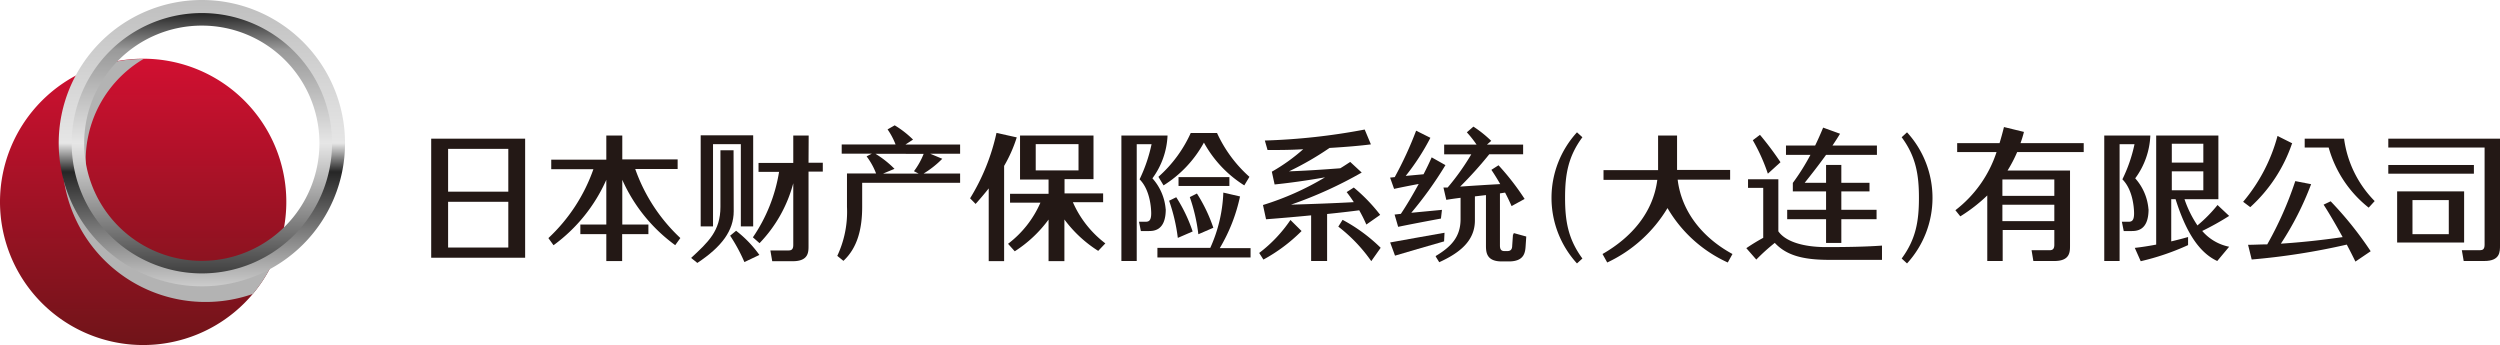 <svg xmlns="http://www.w3.org/2000/svg" xmlns:xlink="http://www.w3.org/1999/xlink" viewBox="0 0 350.48 48.37"><defs><style>.cls-1{isolation:isolate;}.cls-2{fill:url(#linear-gradient);}.cls-3{fill:#b3b3b3;mix-blend-mode:multiply;}.cls-4{fill:url(#linear-gradient-2);}.cls-5{fill:url(#linear-gradient-3);}.cls-6{fill:#231815;}</style><linearGradient id="linear-gradient" x1="3551.71" y1="1631.74" x2="3591.85" y2="1631.74" gradientTransform="translate(-1611.67 3600.08) rotate(-90)" gradientUnits="userSpaceOnUse"><stop offset="0" stop-color="#701419"/><stop offset="1" stop-color="#d11031"/></linearGradient><linearGradient id="linear-gradient-2" x1="3582.59" y1="1585.28" x2="3622.73" y2="1585.28" gradientTransform="translate(-1556.99 3622.73) rotate(-90)" gradientUnits="userSpaceOnUse"><stop offset="0" stop-color="#ccc"/><stop offset="0.09" stop-color="#a6a6a6"/><stop offset="0.4" stop-color="#262626"/><stop offset="0.5" stop-color="#e6e6e6"/><stop offset="1" stop-color="#bfbfbf"/></linearGradient><linearGradient id="linear-gradient-3" x1="3584.42" y1="1585.28" x2="3620.9" y2="1585.28" gradientTransform="translate(-1556.99 3622.73) rotate(-90)" gradientUnits="userSpaceOnUse"><stop offset="0" stop-color="#404040"/><stop offset="0.27" stop-color="#999"/><stop offset="0.5" stop-color="#e6e6e6"/><stop offset="0.86" stop-color="#999"/><stop offset="1" stop-color="#262626"/></linearGradient></defs><title>sjs-dalian_logo</title><g class="cls-1"><g id="レイヤー_2" data-name="レイヤー 2"><g id="layout"><path class="cls-2" d="M20.07,8.23A20.07,20.07,0,1,1,0,28.3,20.08,20.08,0,0,1,20.07,8.23Z"/><path class="cls-3" d="M35.44,41.21a20.17,20.17,0,0,0,3.46-5.94,16.49,16.49,0,1,1-18.78-27h-.05a19.85,19.85,0,0,0-6.7,1.15A20.08,20.08,0,0,0,35.44,41.21Z"/><path class="cls-4" d="M8.23,20.07A20.07,20.07,0,1,0,28.3,0,20.07,20.07,0,0,0,8.23,20.07Zm37.77,0A17.7,17.7,0,1,1,28.3,2.37,17.7,17.7,0,0,1,46,20.07Z"/><path class="cls-5" d="M10.05,20.07A18.25,18.25,0,1,0,28.3,1.83,18.25,18.25,0,0,0,10.05,20.07Zm34.73,0A16.49,16.49,0,1,1,28.3,3.59,16.48,16.48,0,0,1,44.78,20.07Z"/><path class="cls-6" d="M221.08,18.55h0a13.61,13.61,0,0,0,0,18.38l.76-.69c-2-2.71-2.43-5.25-2.43-8.5s.42-5.79,2.43-8.5Z"/><path class="cls-6" d="M190.55,29.48a20.13,20.13,0,0,1,1,2l1.94-1.36a23.92,23.92,0,0,0-3.7-3.83l-1,.64c.33.42.67.89,1,1.41-2.49.14-5.94.27-8.8.35a58.16,58.16,0,0,0,9.91-4.5l-1.61-1.49c-.47.31-.93.61-1.39.89-2.33.18-4.9.35-7.19.43a42.39,42.39,0,0,0,5.68-3.28c2.19-.13,4.25-.3,5.8-.5l-.87-2.08a89,89,0,0,1-14,1.54l.38,1.33c1.5,0,3.24,0,5-.11a25.59,25.59,0,0,1-4.4,3.15l.39,1.79c2-.2,4.52-.55,7.07-1a39.48,39.48,0,0,1-8.7,3.88l.43,2c1.83-.14,4.09-.33,6.32-.55v6.4h2.24V30c1.67-.17,3.23-.35,4.44-.51"/><path class="cls-6" d="M176.52,35.45l.6.94a23.15,23.15,0,0,0,5.35-4l-1.56-1.55a19.46,19.46,0,0,1-4.39,4.63"/><path class="cls-6" d="M187.62,31.77a22.06,22.06,0,0,1,4.62,4.84l1.32-1.87a23.14,23.14,0,0,0-5.34-3.92Z"/><path class="cls-6" d="M202.51,32.63c-2.9.49-5.53,1-7.62,1.36l.68,1.85c1.89-.56,4.24-1.25,6.88-2Z"/><path class="cls-6" d="M195.44,26.48c1-.22,2.17-.45,3.45-.69-.81,1.49-1.7,3-2.5,4.19l-.88.1.5,1.72c1.64-.34,3.73-.74,6-1.16l.14-1.22-4.3.41a53,53,0,0,0,4.79-6.68l-1.93-1.09c-.32.73-.71,1.54-1.14,2.37l-2.5.23a32.23,32.23,0,0,0,3.46-5.34l-2-1a51.35,51.35,0,0,1-3,6.51l-.65.07Z"/><path class="cls-6" d="M212.11,32.83,212,34.42c0,.63-.3.78-.71.78h-.35c-.41,0-.66-.15-.66-.78V27.11L211,27c.33.62.63,1.25.91,1.89l1.83-1a35.32,35.32,0,0,0-3.66-4.72l-1,.64c.45.67.86,1.33,1.24,2-1.69.09-3.89.23-5.62.35a54.86,54.86,0,0,0,4.08-4.53h4.75V20.27h-5.07l.6-.52a16.51,16.51,0,0,0-2.5-2l-.92.8A15.11,15.11,0,0,1,207,20.27h-4.54v1.37h3.8a33.53,33.53,0,0,1-3.31,4.65l-.59,0,.4,1.73c.43-.08,1.14-.18,2-.29v3c0,2.56-1.42,3.92-3.48,5.16v.08l.49.79c2.74-1.25,5-2.91,5-5.86V27.53l1.55-.18v7c0,.93,0,2.3,2.21,2.3h1c2.26,0,2.3-1.37,2.36-2.3l.08-1.19-1.77-.49s0,.18,0,.2"/><path class="cls-6" d="M249.31,32.45V25.13h-4.25v1.21h2.13v7c-.71.39-1.49.85-2.37,1.45l1.4,1.6a27.73,27.73,0,0,1,2.59-2.34c1.56,1.67,3.76,2.38,7.63,2.38h7.4v-2c-2.4.17-5,.21-7.85.21-3,0-5.61-.69-6.68-2.21"/><path class="cls-6" d="M249.61,22.74a43.56,43.56,0,0,0-2.88-3.84l-1,.76a25.71,25.71,0,0,1,2.11,4.69Z"/><path class="cls-6" d="M251.34,25.63v1.2H256v2.58h-5.45v1.32H256v3.33h2.14V30.73h4.94V29.41h-4.94V26.83h3.95v-1.2h-3.95V23.12H256v2.51h-3c.87-1.09,1.88-2.37,3-3.92h7.13V20.4h-6.23c.35-.52.71-1.07,1.06-1.65l-2.37-.86c-.38.92-.75,1.75-1.12,2.51h-4.09v1.31h3.43a31.08,31.08,0,0,1-2.46,3.92"/><polygon class="cls-6" points="99.96 20.21 103.86 20.21 103.86 31.74 105.59 31.74 105.59 18.97 98.23 18.97 98.23 31.74 99.96 31.74 99.96 20.21"/><path class="cls-6" d="M102.84,21.07H101V29c0,3.39-1.71,4.93-4.11,7.16l.87.7c3.44-2.27,5.1-4.55,5.1-7.24Z"/><path class="cls-6" d="M113.37,19h-2.16v3.84h-4.87v1.25h2.88a22.68,22.68,0,0,1-3.67,9.18l.93.82a19.15,19.15,0,0,0,4.73-8.4v8.65c0,.62-.25.77-.66.77H108l.26,1.51h2.87c2.26,0,2.22-1.31,2.22-2.21V24.06h2V22.81h-2Z"/><path class="cls-6" d="M103.22,32.33l-.86.71a23.73,23.73,0,0,1,2,3.7l2.1-1a16.06,16.06,0,0,0-3.28-3.4"/><path class="cls-6" d="M170.1,31.93a21.85,21.85,0,0,0-2.3-4.8l-1,.5A24.69,24.69,0,0,1,168,32.84Z"/><path class="cls-6" d="M163.9,28.14a24.69,24.69,0,0,1,1.22,5.21l2.08-.9a21.43,21.43,0,0,0-2.3-4.8Z"/><path class="cls-6" d="M139.7,18.63A29.48,29.48,0,0,1,136,27.8l.77.79c.65-.73,1.27-1.45,1.84-2.18v10.2h2.16V23.26a19.63,19.63,0,0,0,1.77-4Z"/><path class="cls-6" d="M283.73,18.49l-2.79-.68c-.19.78-.4,1.53-.62,2.26h-5.94v1.25h5.52a16.89,16.89,0,0,1-5.77,8.15l.69.86a22.53,22.53,0,0,0,3.78-2.93v9.19h2.16V32.24H288v2.07c0,.62-.26.77-.67.77h-2.52l.25,1.51H288c2.24,0,2.2-1.31,2.2-2.21V23.91h-8.76a19.24,19.24,0,0,0,1.35-2.59h9.33V20.07h-8.86c.18-.51.34-1,.48-1.58M288,31h-7.28V28.7H288Zm0-3.54h-7.28V25.16H288Z"/><path class="cls-6" d="M163.42,29.34A7.39,7.39,0,0,0,161.56,25a10.88,10.88,0,0,0,2.12-6h-6.47V36.59h2.15V20.22h2.08a21.63,21.63,0,0,1-1.68,4.92c1.63,1.62,1.63,4.59,1.63,4.77,0,1.09-.38,1.18-.83,1.18h-.88l.26,1.3H161c.7,0,2.43,0,2.43-3.05"/><path class="cls-6" d="M150.38,28.35h4.27V27.11h-5.41v-2h4.06V19H143v6.17h4v2h-5.4v1.24h4.26a14.49,14.49,0,0,1-4.54,5.77l.94,1.05A17.67,17.67,0,0,0,147,30.78v5.83h2.22V30.77a17.55,17.55,0,0,0,4.74,4.4l1-1.05a14.6,14.6,0,0,1-4.55-5.77m-5.21-8.14h6v3.68h-6Z"/><rect class="cls-6" x="165.22" y="24.83" width="7.13" height="1.24"/><path class="cls-6" d="M128,19.57a13.66,13.66,0,0,0-2.57-2l-1,.57a9.92,9.92,0,0,1,1.12,2.11H118v1.29h4.23l-.74.38a9.71,9.71,0,0,1,1.33,2.4h-4.08V29a14.54,14.54,0,0,1-1.36,6.87l.86.7c2-1.86,2.63-4.55,2.63-7.57V25.63H134.6v-1.3h-5.12a13.37,13.37,0,0,0,2.62-2.07l-1.7-.71h4.2V20.26h-7.66Zm1.49,2A10.33,10.33,0,0,1,128.13,24l.66.34h-5l1.61-.67a13.72,13.72,0,0,0-2.67-2.11Z"/><path class="cls-6" d="M162.4,24.79l.72,1.2a16.29,16.29,0,0,0,5.66-6,16.37,16.37,0,0,0,5.66,6l.72-1.2a18.51,18.51,0,0,1-4.54-6.14h-3.69a18.21,18.21,0,0,1-4.53,6.14"/><path class="cls-6" d="M173.88,27.55,171.5,27a20.55,20.55,0,0,1-1.83,7.75h-7.41v1.34h13.06V34.79H171a23.8,23.8,0,0,0,2.84-7.24"/><path class="cls-6" d="M266.6,19.24c2,2.71,2.42,5.25,2.42,8.5s-.42,5.79-2.42,8.5l.75.69a13.61,13.61,0,0,0,0-18.38Z"/><path class="cls-6" d="M350.48,34.38V19.44H334.82v1.24h13.5V34.31c0,.62-.25.77-.66.77h-2.53l.26,1.51h2.88c2.25,0,2.21-1.31,2.21-2.21"/><path class="cls-6" d="M301.2,29.34A7.39,7.39,0,0,0,299.34,25a10.8,10.8,0,0,0,2.12-6H295V36.59h2.15V20.22h2.09a20.74,20.74,0,0,1-1.7,4.92c1.64,1.62,1.64,4.59,1.64,4.78,0,1.08-.37,1.17-.82,1.17h-.89l.26,1.3h1.06c.69,0,2.42,0,2.42-3.05"/><rect class="cls-6" x="334.82" y="23.13" width="12" height="1.22"/><path class="cls-6" d="M345.45,26.83h-9.39V34h9.39Zm-2.15,6h-5.09V28.05h5.09Z"/><path class="cls-6" d="M308.71,32.39a38.13,38.13,0,0,0,3.8-2.12l-1.63-1.53a19.8,19.8,0,0,1-2.79,2.84l0,.06a15.47,15.47,0,0,1-1.84-3.71H311V19h-8.72V34.29c-1,.19-2,.35-3,.46l.83,1.87a34.6,34.6,0,0,0,6.64-2.26V33.23c-.74.21-1.54.42-2.36.61V27.93H305c1.31,4.14,3.07,7.38,5.84,8.66l1.67-2a6.7,6.7,0,0,1-3.8-2.24m-4.24-12.2h4.42v2.65h-4.42Zm0,3.87h4.42v2.65h-4.42Z"/><path class="cls-6" d="M323.1,19.44v1.24h3.36a16.3,16.3,0,0,0,5.61,8.43l.84-.92a15.33,15.33,0,0,1-4.29-8.75Z"/><path class="cls-6" d="M321.29,20.06l-2-1a23.84,23.84,0,0,1-4.82,9.23l1,.75a21.28,21.28,0,0,0,5.88-9"/><path class="cls-6" d="M325.75,28.69c.74,1.14,1.73,2.83,2.67,4.55-2.95.43-5.88.74-8.66.92A42.13,42.13,0,0,0,324,25.82l-2.22-.43a49.63,49.63,0,0,1-3.93,8.87c-.92,0-1.82.06-2.69.06l.51,2.06A95.78,95.78,0,0,0,329,34.29c.44.83.85,1.64,1.21,2.38l2.14-1.45a49.88,49.88,0,0,0-5.61-7Z"/><path class="cls-6" d="M71.26,19.44H60.45V36.13H73.62V19.44H71.26Zm0,7.43H62.82v-6h8.44Zm-8.44,1.42h8.44V34.7H62.82Z"/><path class="cls-6" d="M89.06,23.69H95V22.35H87.24V19H85v3.38H77.28v1.34h5.91a24.12,24.12,0,0,1-6.31,9.66l.72,1A22.78,22.78,0,0,0,85,25.21v6.27H81.36v1.34H85V36.6h2.22V32.82H90.9V31.48H87.24V25.21a22.78,22.78,0,0,0,7.42,9.16l.72-1a24.25,24.25,0,0,1-6.32-9.66"/><path class="cls-6" d="M235.2,25.19h7.35V23.82h-7.44c0-.07,0-.14,0-.21V19h-2.66v4.64c0,.07,0,.14,0,.21H224.8v1.37h7.54c-.57,4.48-3.51,8-7.68,10.39l.66,1.19a19.47,19.47,0,0,0,8.45-7.63,18.76,18.76,0,0,0,8.45,7.63l.66-1.19c-3.88-2.1-7.09-5.65-7.68-10.39"/></g></g></g></svg>